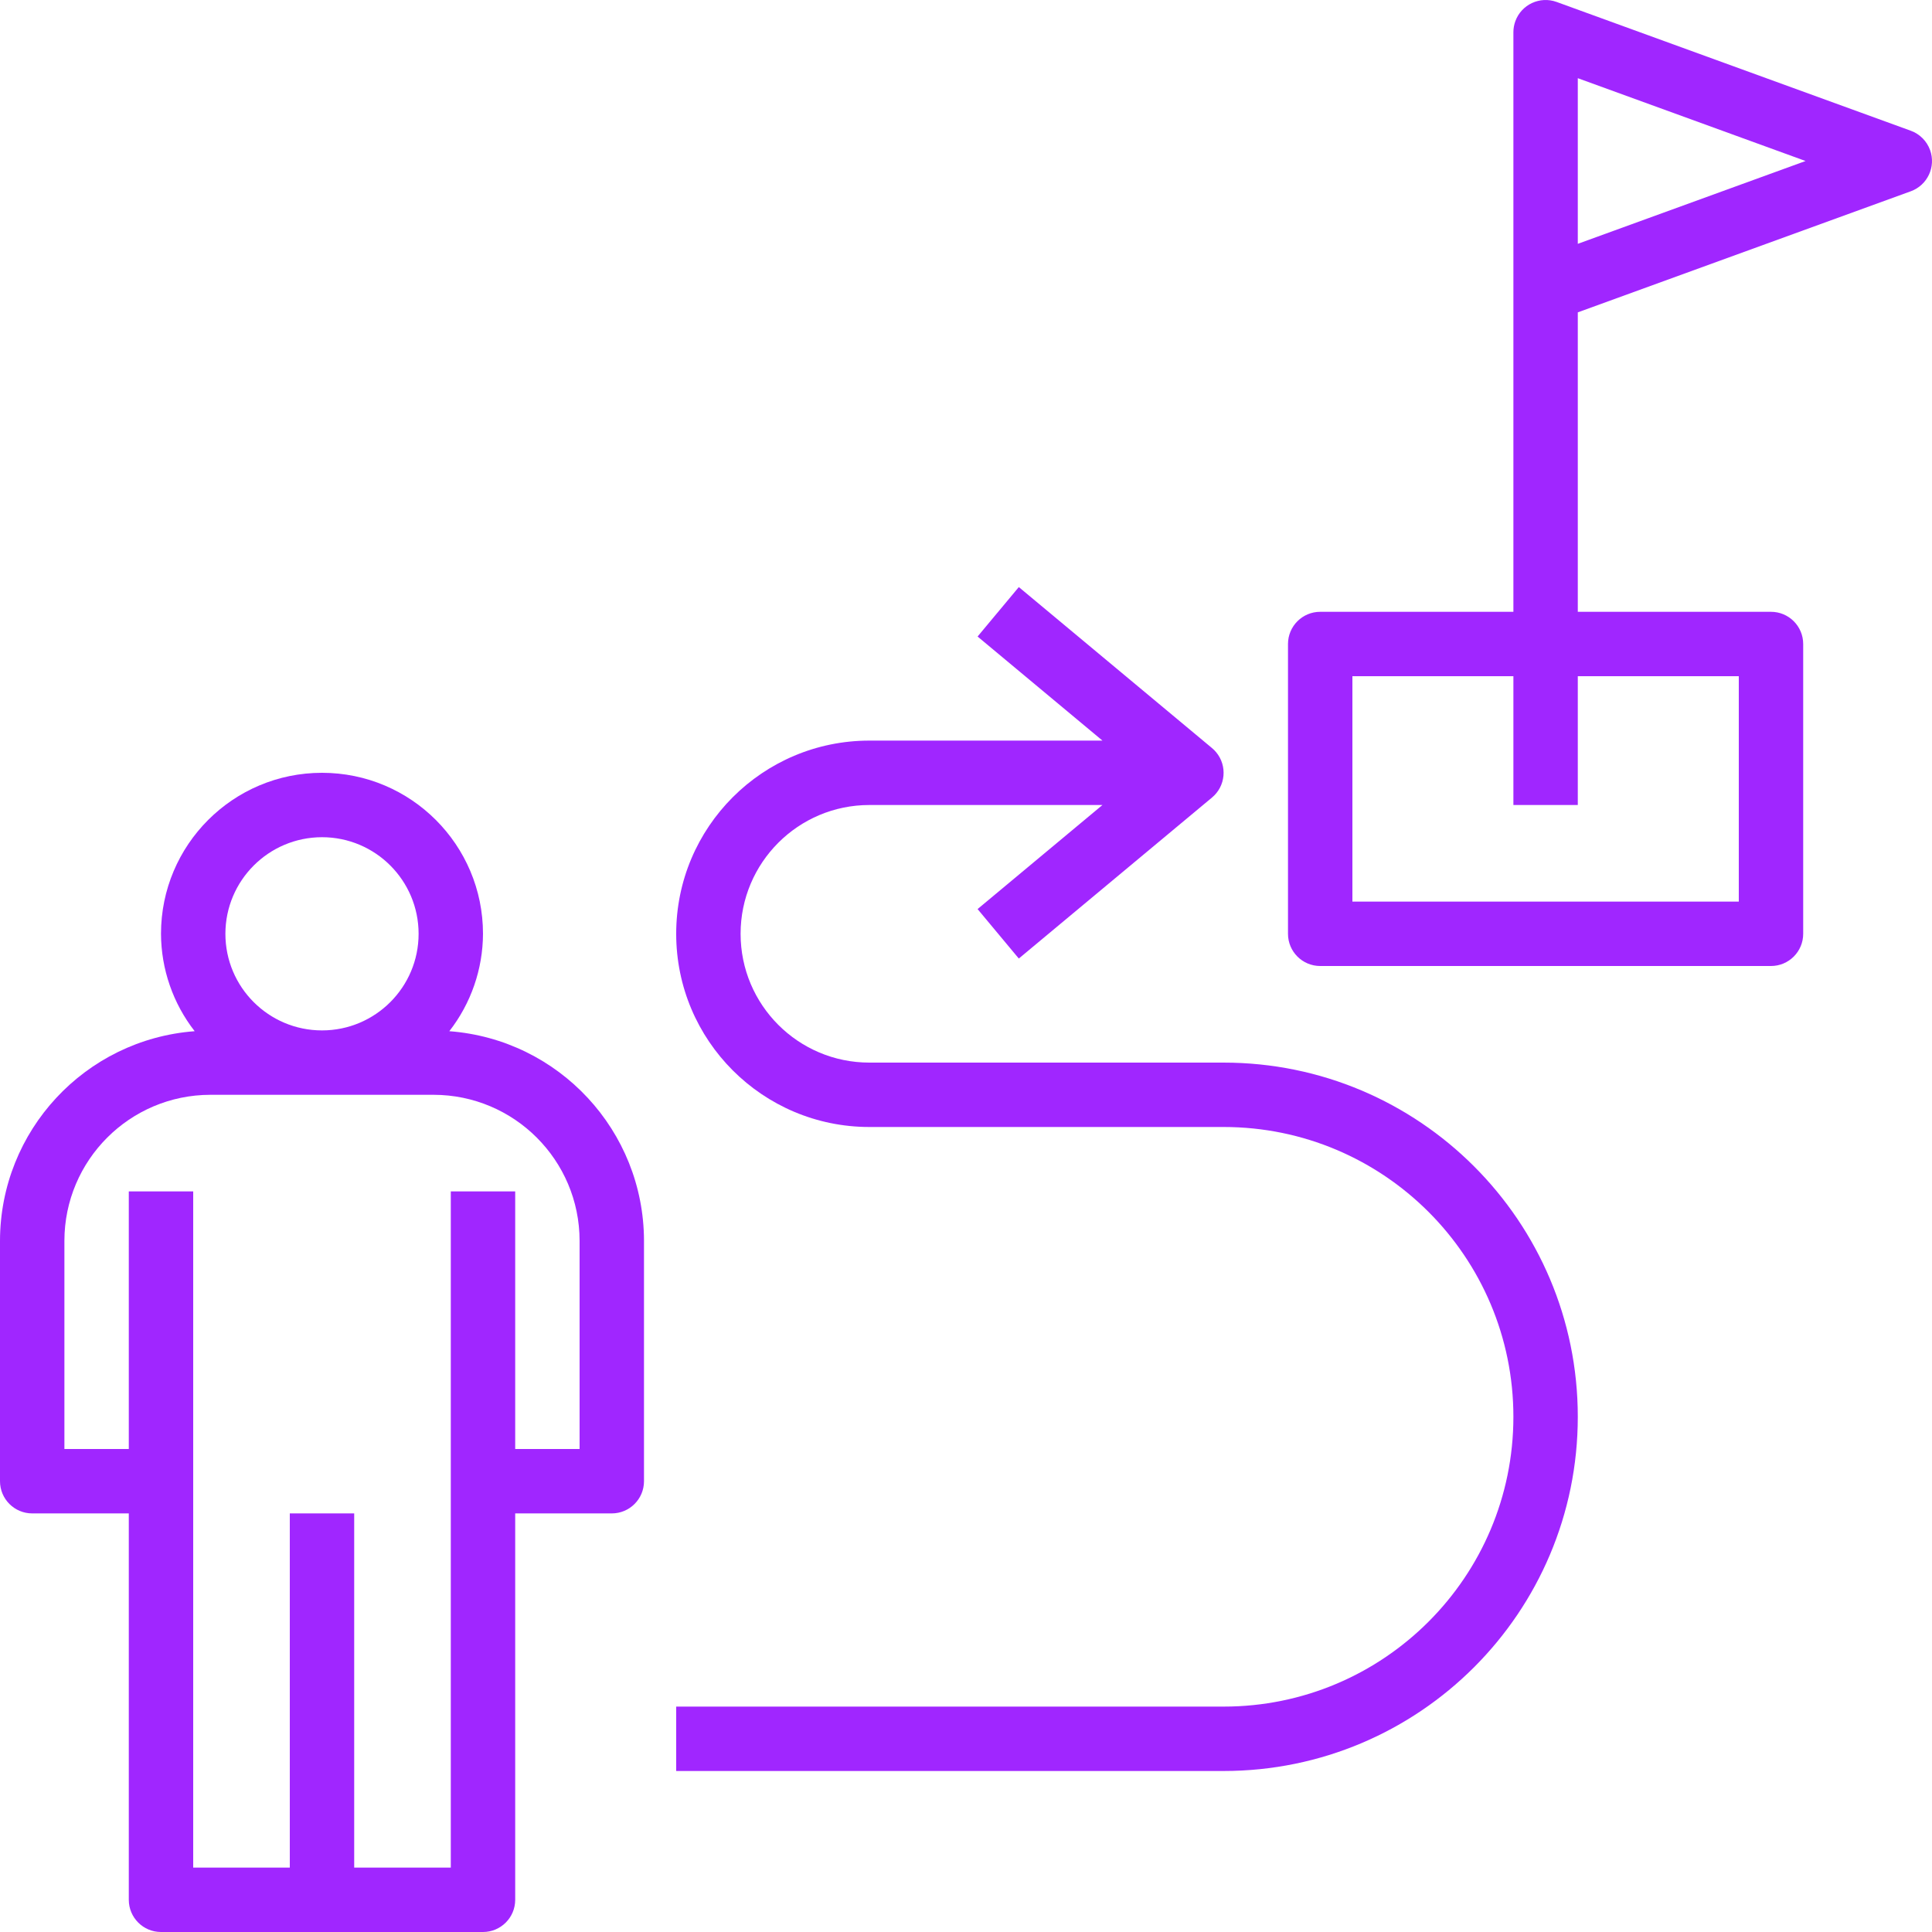 <?xml version="1.0" encoding="UTF-8"?> <svg xmlns="http://www.w3.org/2000/svg" width="512" height="512" viewBox="0 0 512 512" fill="none"> <path d="M119.074 273.279C124.825 265.901 127.964 256.822 127.999 247.468C127.999 223.904 108.897 204.801 85.333 204.801C61.769 204.801 42.666 223.904 42.666 247.468C42.702 256.822 45.841 265.901 51.592 273.279C22.525 275.473 0.046 299.676 0 328.826V392.535C0 397.247 3.821 401.068 8.533 401.068H34.133V503.468C34.133 508.18 37.954 512.001 42.666 512.001H127.999C132.712 512.001 136.533 508.18 136.533 503.468V401.068H162.133C166.845 401.068 170.666 397.247 170.666 392.535V328.826C170.62 299.676 148.141 275.473 119.074 273.279ZM85.333 221.868C99.472 221.868 110.933 233.329 110.933 247.468C110.933 261.606 99.472 273.068 85.333 273.068C71.194 273.068 59.733 261.606 59.733 247.468C59.748 233.336 71.201 221.884 85.333 221.868ZM153.599 384.001H136.533V315.734H119.466V494.933H93.866V401.067H76.8V494.933H51.2V315.734H34.133V384.001H17.067V328.825C17.091 307.466 34.4 290.159 55.758 290.134H114.907C136.266 290.159 153.574 307.467 153.598 328.825V384.001H153.599Z" fill="#A026FF"></path> <path d="M511.484 39.75C510.621 37.379 508.753 35.511 506.382 34.648L412.516 0.515C408.084 -1.093 403.187 1.195 401.578 5.627C401.239 6.559 401.065 7.543 401.065 8.535V162.135H349.865C345.153 162.135 341.332 165.955 341.332 170.668V247.468C341.332 252.18 345.153 256.001 349.865 256.001H469.331C474.044 256.001 477.865 252.18 477.865 247.468V170.668C477.865 165.955 474.044 162.135 469.331 162.135H418.132V82.78L506.381 50.69C510.811 49.077 513.095 44.18 511.484 39.75ZM460.798 179.201V238.934H358.399V179.201H401.065V213.334H418.132V179.201H460.798ZM418.132 64.618V20.719L478.494 42.669L418.132 64.618Z" fill="#A026FF"></path> <path d="M324.265 281.601H230.399C211.548 281.601 196.266 266.319 196.266 247.468C196.266 228.617 211.548 213.335 230.399 213.335H292.163L259.07 240.913L269.995 254.021L321.194 211.355C324.815 208.339 325.304 202.961 322.29 199.342C321.959 198.944 321.592 198.578 321.194 198.247L269.995 155.58L259.07 168.688L292.163 196.267H230.399C202.122 196.267 179.199 219.189 179.199 247.467C179.199 275.744 202.122 298.666 230.399 298.666H324.265C366.681 298.666 401.065 333.05 401.065 375.466C401.065 417.881 366.681 452.266 324.265 452.266H179.199V469.332H324.265C376.106 469.332 418.132 427.307 418.132 375.466C418.132 323.626 376.106 281.601 324.265 281.601Z" fill="#A026FF"></path> </svg> 